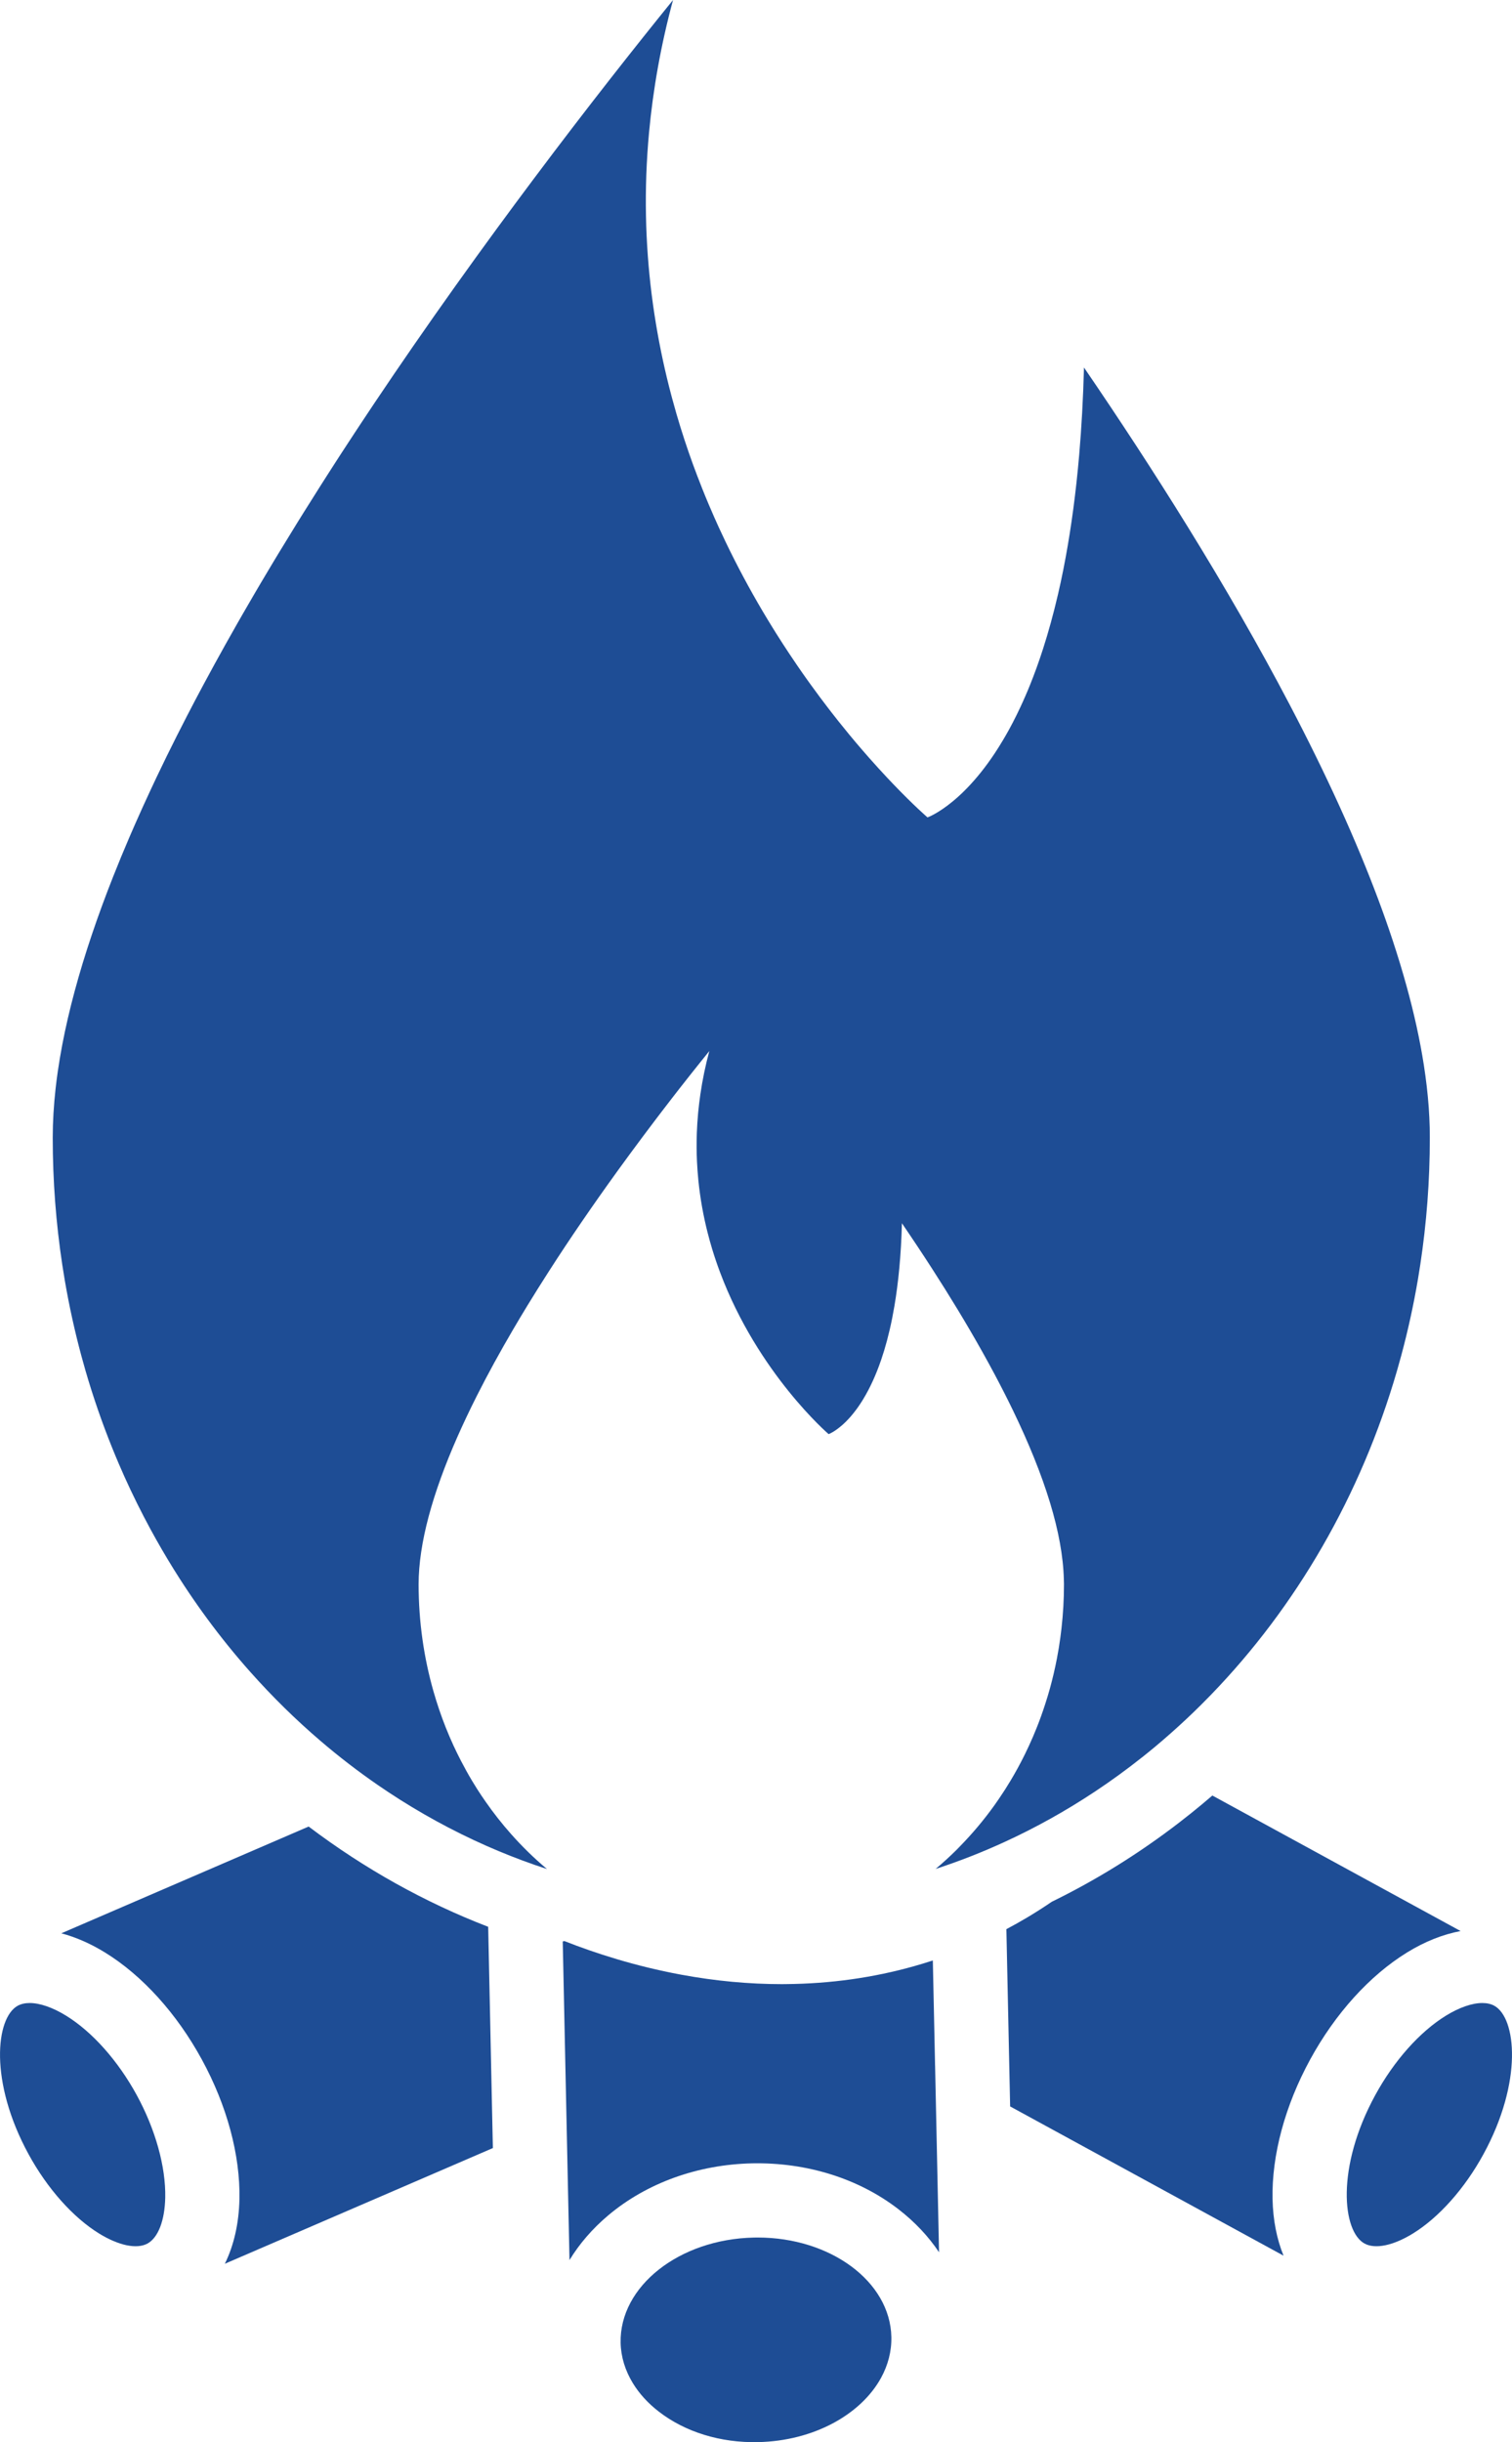 <?xml version="1.0" encoding="UTF-8"?>
<svg id="_レイヤー_2" data-name="レイヤー_2" xmlns="http://www.w3.org/2000/svg" viewBox="0 0 658.28 1062.8">
  <defs>
    <style>
      .cls-1 {
        fill: none;
      }

      .cls-2 {
        fill: #1e4d95;
      }
    </style>
  </defs>
  <g id="_レイヤー_1-2" data-name="レイヤー_1">
    <g>
      <path class="cls-1" d="M349.4,292.95c.65.93,1.31,1.86,1.96,2.77-.65-.91-1.3-1.84-1.96-2.77Z"/>
      <path class="cls-1" d="M338.01,275.8c1.89,3,3.78,5.92,5.67,8.77-1.89-2.84-3.78-5.77-5.67-8.77Z"/>
      <path class="cls-1" d="M352.75,297.66c1.43,1.98,2.85,3.92,4.26,5.81-1.41-1.89-2.83-3.83-4.26-5.81Z"/>
      <path class="cls-1" d="M361.87,309.87c1.07,1.38,2.13,2.73,3.18,4.05-1.05-1.32-2.11-2.67-3.18-4.05Z"/>
      <path class="cls-1" d="M357.01,303.48c1.09,1.46,2.18,2.9,3.26,4.3-1.08-1.41-2.16-2.84-3.26-4.3Z"/>
      <path class="cls-1" d="M292.62,173.32c.61,2.28,1.24,4.54,1.89,6.77-.65-2.24-1.28-4.5-1.89-6.77Z"/>
      <path class="cls-1" d="M294.51,180.1c2.19,7.52,4.6,14.85,7.18,21.96-2.59-7.11-4.99-14.43-7.18-21.96Z"/>
      <path class="cls-1" d="M303.51,206.93c.72,1.89,1.45,3.77,2.19,5.63-.74-1.86-1.47-3.74-2.19-5.63Z"/>
      <path class="cls-1" d="M288.63,156.92c1.08,5.01,2.27,9.94,3.55,14.79-1.28-4.85-2.47-9.78-3.55-14.79Z"/>
      <path class="cls-1" d="M331.96,265.87c1.45,2.45,2.9,4.86,4.37,7.22-1.46-2.36-2.92-4.77-4.37-7.22Z"/>
      <path class="cls-1" d="M308.5,219.39c.81,1.91,1.63,3.79,2.45,5.67-.83-1.87-1.65-3.76-2.45-5.67Z"/>
      <path class="cls-1" d="M315.91,235.82c5.11,10.65,10.52,20.68,16.05,30.05-5.53-9.37-10.94-19.4-16.05-30.05Z"/>
      <path class="cls-1" d="M386.33,338.55c.81.87,1.6,1.7,2.37,2.5-.77-.8-1.56-1.64-2.37-2.5Z"/>
      <polygon class="cls-1" points="635.9 840.36 635.9 840.36 557.16 797.4 557.16 797.4 635.9 840.36"/>
      <path class="cls-1" d="M617.27,557.07c-1.91,11.16-4.32,22.12-7.21,32.85,2.89-10.73,5.3-21.69,7.21-32.85Z"/>
      <path class="cls-1" d="M621.45,523.03c-.7,9.22-1.73,18.33-3.1,27.32,1.36-8.99,2.4-18.1,3.1-27.32Z"/>
      <path class="cls-1" d="M281.25,93.99c-.23-11.79.18-23.9,1.33-36.29-1.15,12.4-1.56,24.5-1.33,36.29Z"/>
      <path class="cls-1" d="M424.17,339.57c.95-1.09,1.92-2.24,2.9-3.47-.98,1.23-1.95,2.39-2.9,3.47Z"/>
      <path class="cls-1" d="M527.28,737.5c36.96-38.19,65.2-86.59,80.99-141.16-15.8,54.57-44.03,102.97-80.99,141.16h0Z"/>
      <path class="cls-1" d="M471.93,159.93c-.35,13.57-1.07,26.21-2.08,37.99,1.02-11.78,1.73-24.42,2.08-37.99h0Z"/>
      <path class="cls-1" d="M463.96,242.49c2.45-13.28,4.46-28.08,5.88-44.57-1.42,16.49-3.44,31.29-5.88,44.57Z"/>
      <path class="cls-1" d="M440.81,314.71c1.19-2.28,2.37-4.69,3.55-7.21-1.17,2.53-2.36,4.94-3.55,7.21Z"/>
      <path class="cls-1" d="M436.81,321.89c.82-1.38,1.64-2.8,2.46-4.29-.82,1.49-1.64,2.91-2.46,4.29Z"/>
      <path class="cls-1" d="M460.59,258.73c.8-3.43,1.56-6.98,2.3-10.65-.73,3.67-1.5,7.22-2.3,10.65Z"/>
      <path class="cls-1" d="M446.44,302.84c.65-1.51,1.3-3.05,1.95-4.64-.64,1.59-1.29,3.13-1.95,4.64Z"/>
      <path class="cls-1" d="M56.34,364.25c.81-1.89,1.64-3.78,2.47-5.67-.83,1.89-1.66,3.78-2.47,5.67Z"/>
      <path class="cls-1" d="M27.09,550.35c-.68-4.49-1.28-9.02-1.8-13.57.52,4.55,1.12,9.08,1.8,13.57Z"/>
      <path class="cls-1" d="M25.29,536.78c-.52-4.55-.95-9.14-1.3-13.75.35,4.61.78,9.19,1.3,13.75Z"/>
      <path class="cls-1" d="M35.38,589.92c-2.89-10.73-5.3-21.69-7.21-32.85,1.91,11.16,4.32,22.12,7.21,32.85Z"/>
      <path class="cls-1" d="M24.19,473.63c.27-2.45.59-4.93.95-7.43-.36,2.5-.68,4.97-.95,7.43Z"/>
      <path class="cls-1" d="M48.8,629.97c-4.4-10.92-8.29-22.14-11.62-33.64,3.33,11.5,7.22,22.72,11.62,33.64Z"/>
      <path class="cls-1" d="M29.51,443.16c.91-3.93,1.91-7.9,2.99-11.92-1.08,4.01-2.08,7.99-2.99,11.92Z"/>
      <path class="cls-1" d="M107.46,725.89c.51.59,1.04,1.16,1.55,1.75h0c-.52-.58-1.04-1.16-1.55-1.75Z"/>
      <path class="cls-1" d="M56.78,648.25c-1.75-3.71-3.43-7.46-5.06-11.24,1.62,3.79,3.31,7.54,5.06,11.24Z"/>
      <path class="cls-1" d="M106.42,724.69c-6.42-7.4-12.53-15.12-18.31-23.15,5.78,8.03,11.89,15.76,18.31,23.15Z"/>
      <path class="cls-1" d="M86.45,699.19c-2.85-4.04-5.63-8.15-8.31-12.34,2.69,4.19,5.46,8.3,8.31,12.34Z"/>
      <path class="cls-1" d="M62.64,660.09c-1-1.93-1.99-3.88-2.96-5.83.97,1.96,1.96,3.9,2.96,5.83Z"/>
      <path class="cls-1" d="M75.63,682.9c-3.55-5.7-6.94-11.53-10.16-17.48,3.23,5.95,6.62,11.78,10.16,17.48Z"/>
      <path class="cls-1" d="M72.49,329.23c1.44-2.94,2.91-5.89,4.4-8.85-1.49,2.95-2.96,5.9-4.4,8.85Z"/>
      <path class="cls-1" d="M148.94,196.74c1.86-2.87,3.73-5.73,5.61-8.57-1.87,2.85-3.74,5.7-5.61,8.57Z"/>
      <path class="cls-1" d="M293.02,0h0c-5.35,19.85-8.72,39.1-10.44,57.69,1.72-18.59,5.09-37.85,10.44-57.69Z"/>
      <path class="cls-1" d="M65.51,343.83c.9-1.93,1.8-3.85,2.72-5.79-.92,1.93-1.83,3.86-2.72,5.79Z"/>
      <path class="cls-1" d="M282.06,111.44c.41,5.59.96,11.09,1.64,16.52-.68-5.43-1.23-10.94-1.64-16.52Z"/>
      <path class="cls-1" d="M284.3,132.58c.39,2.77.8,5.51,1.26,8.24-.45-2.73-.87-5.47-1.26-8.24Z"/>
      <path class="cls-1" d="M281.25,93.99c.06,2.89.15,5.76.28,8.61-.13-2.85-.23-5.72-.28-8.61Z"/>
      <path class="cls-1" d="M76.89,320.38c1.49-2.95,3-5.91,4.53-8.87-1.53,2.96-3.04,5.92-4.53,8.87Z"/>
      <path class="cls-1" d="M139.52,211.4c.95-1.49,1.9-2.98,2.85-4.47-.95,1.49-1.9,2.97-2.85,4.47Z"/>
      <path class="cls-1" d="M285.56,140.82c.9,5.45,1.93,10.82,3.07,16.1-1.14-5.28-2.17-10.65-3.07-16.1Z"/>
      <path class="cls-1" d="M113.56,253.67c1.75-2.96,3.51-5.91,5.28-8.86-1.77,2.95-3.53,5.9-5.28,8.86Z"/>
      <path class="cls-1" d="M105.78,267c1.71-2.97,3.43-5.93,5.16-8.89-1.73,2.96-3.46,5.92-5.16,8.89Z"/>
      <path class="cls-1" d="M39.96,406.73c2.8-8.31,5.91-16.75,9.28-25.28-3.38,8.54-6.48,16.98-9.28,25.28Z"/>
      <rect class="cls-1" x="21.9" y="818.12" width="117.27" height="0" transform="translate(-589.73 342.15) rotate(-49)"/>
      <rect class="cls-1" x="247.63" y="955.86" width="0" height="27.71" transform="translate(-613.16 459.12) rotate(-45)"/>
      <rect class="cls-1" x="499.3" y="881.36" width="0" height="135.6"/>
      <rect class="cls-1" x="156.23" y="896.44" width="0" height="127.09" transform="translate(-633.05 391.65) rotate(-45)"/>
      <g>
        <path class="cls-2" d="M134.37,794.89l-107.67,46.46c6.28,1.68,12.67,4.45,18.98,8.33,16.28,10.01,31.27,26.57,42.2,46.61,10.94,20.04,16.74,41.6,16.36,60.71-.22,10.65-2.43,20.19-6.35,28.16l116.69-50.35-2.04-96.29c-27.68-10.66-53.9-25.29-78.17-43.63Z"/>
        <path class="cls-2" d="M59.53,911.76c-8.16-14.96-19.38-27.56-30.77-34.57-5.87-3.61-11.43-5.5-15.83-5.5-1.99,0-3.74.39-5.19,1.17,0,0,0,0,0,0h0c-9.6,5.24-12.55,33.01,4.68,64.6,8.16,14.96,19.38,27.56,30.77,34.57,8.52,5.24,16.38,6.86,21.02,4.33,0,0,0,0,0,0,4.64-2.53,7.53-10.02,7.73-20.02.27-13.37-4.25-29.62-12.41-44.58h0Z"/>
        <path class="cls-2" d="M612.6,849.68c7.77-4.78,15.65-7.88,23.3-9.31l-78.74-42.97-29.34-16.01c-3.03,2.61-6.09,5.16-9.21,7.66-1.83,1.46-3.67,2.91-5.53,4.34-17.42,13.37-35.87,24.8-55.14,34.22-3.5,2.38-7.05,4.65-10.65,6.8,0,0,0,0,0,0-3.01,1.8-6.06,3.5-9.14,5.14l.71,33.68.92,43.46,119.03,64.95c-2.93-7.21-4.59-15.51-4.78-24.63-.39-19.11,5.42-40.67,16.36-60.71,10.94-20.04,25.92-36.59,42.2-46.61Z"/>
        <path class="cls-2" d="M650.54,872.86s0,0,0,0c-1.44-.79-3.2-1.17-5.19-1.17-4.41,0-9.96,1.89-15.83,5.5-11.39,7.01-22.61,19.61-30.77,34.57-17.24,31.59-14.29,59.36-4.68,64.6,0,0,0,0,0,0,4.64,2.53,12.5.91,21.02-4.33,11.39-7.01,22.61-19.61,30.77-34.57,17.24-31.59,14.28-59.36,4.68-64.6Z"/>
        <path class="cls-2" d="M407.1,898.84h0s-.25-11.81-.25-11.81l-.72-33.86c-2.65.87-5.32,1.68-8,2.44h0c-17.91,5.06-36.61,7.68-55.88,7.84h0c-.61,0-1.23.02-1.84.02-14.35,0-29-1.36-43.89-4.12-20.02-3.7-37.4-9.35-50.8-14.62-.24.06-.48.12-.72.17l.05,2.31h0s1.56,73.78,1.56,73.78h0s.74,34.86.74,34.86l.59,27.71c4.3-7.07,9.93-13.61,16.8-19.41,16.75-14.13,39.05-22.19,62.79-22.69h0c23.74-.46,46.36,6.61,63.69,20.02,7.11,5.5,13.01,11.8,17.61,18.68l-.93-44.09-.79-37.23Z"/>
        <path class="cls-2" d="M329.87,973.74c-.55,0-1.11,0-1.67.02-32.5.69-58.51,21.21-58,45.76.13,6.14,1.97,12.1,5.31,17.58h0c2.77,4.54,6.57,8.74,11.32,12.41,11.51,8.9,26.89,13.64,43.24,13.27,24.18-.51,44.76-12.01,53.51-27.97,3.01-5.49,4.62-11.5,4.49-17.79-.51-24.12-26.46-43.28-58.21-43.28Z"/>
        <path class="cls-2" d="M497.28,764.72c1.88-1.49,3.74-3,5.58-4.53h0c2.32-1.94,4.62-3.92,6.89-5.93,4.5-3.98,8.89-8.09,13.17-12.35,1.47-1.46,2.92-2.93,4.36-4.42,36.96-38.19,65.2-86.59,80.99-141.16.62-2.13,1.21-4.27,1.79-6.41,2.89-10.73,5.3-21.69,7.21-32.85.38-2.23.74-4.47,1.08-6.72,1.36-8.99,2.4-18.1,3.1-27.32.7-9.22,1.05-18.55,1.05-27.97,0-1.44-.02-2.88-.05-4.34-.07-2.91-.22-5.86-.43-8.85-.22-2.99-.5-6.01-.86-9.08-.35-3.06-.78-6.16-1.26-9.29-1.71-10.96-4.21-22.32-7.43-34.01-.92-3.34-1.89-6.71-2.92-10.1-1.03-3.39-2.12-6.81-3.25-10.25-3.98-12.04-8.62-24.35-13.8-36.85-1.48-3.57-3.01-7.16-4.57-10.76-3.14-7.21-6.44-14.47-9.9-21.76-1.73-3.65-3.49-7.31-5.3-10.98-3.6-7.33-7.35-14.7-11.22-22.08-13.54-25.84-28.6-51.87-44.38-77.41-14.65-23.72-29.93-47.03-45.2-69.37-.35,13.57-1.07,26.21-2.08,37.99-1.42,16.49-3.44,31.29-5.88,44.57-.35,1.9-.71,3.76-1.07,5.6-.73,3.67-1.5,7.22-2.3,10.65-1.99,8.57-4.17,16.41-6.47,23.56-.92,2.86-1.86,5.62-2.82,8.27s-1.93,5.19-2.92,7.64c-.64,1.59-1.29,3.13-1.95,4.64-.69,1.6-1.39,3.15-2.09,4.65-1.17,2.53-2.36,4.94-3.55,7.21-.51.98-1.03,1.94-1.54,2.88-.82,1.49-1.64,2.91-2.46,4.29-1.24,2.09-2.48,4.08-3.71,5.93-2.04,3.07-4.06,5.83-6.02,8.28-.98,1.23-1.95,2.39-2.9,3.47-1.9,2.18-3.74,4.07-5.47,5.73-1.3,1.24-2.55,2.34-3.73,3.32-6.68,5.55-11.16,7.11-11.16,7.11,0,0-5.9-5.06-15.11-14.69-.77-.8-1.56-1.64-2.37-2.5-2.44-2.6-5.07-5.47-7.85-8.62-.93-1.05-1.87-2.13-2.83-3.24-.96-1.11-1.94-2.25-2.93-3.42-.99-1.17-1.99-2.37-3.01-3.6-1.52-1.85-3.08-3.76-4.65-5.74-1.05-1.32-2.11-2.67-3.18-4.05-.53-.69-1.07-1.38-1.61-2.09-1.08-1.41-2.16-2.84-3.26-4.3-1.41-1.89-2.83-3.83-4.26-5.81-.46-.64-.92-1.29-1.39-1.94-.65-.91-1.3-1.84-1.96-2.77-.79-1.12-1.57-2.26-2.36-3.41-1.12-1.63-2.24-3.29-3.36-4.98-1.89-2.84-3.78-5.77-5.67-8.77-.56-.9-1.13-1.8-1.69-2.71-1.46-2.36-2.92-4.77-4.37-7.22-5.53-9.37-10.94-19.4-16.05-30.05-1.02-2.13-2.03-4.28-3.03-6.46-.65-1.42-1.29-2.86-1.93-4.3-.83-1.87-1.65-3.76-2.45-5.67-.95-2.25-1.89-4.53-2.8-6.83-.74-1.86-1.47-3.74-2.19-5.63-.61-1.61-1.22-3.24-1.82-4.87-2.59-7.11-4.99-14.43-7.18-21.96-.65-2.24-1.28-4.5-1.89-6.77-.14-.54-.29-1.07-.43-1.61-1.28-4.85-2.47-9.78-3.55-14.79-1.14-5.28-2.17-10.65-3.07-16.1-.45-2.73-.87-5.47-1.26-8.24-.21-1.53-.41-3.07-.61-4.62-.68-5.43-1.23-10.94-1.64-16.52-.11-1.43-.2-2.87-.29-4.32-.09-1.5-.17-3.01-.24-4.52-.13-2.85-.23-5.72-.28-8.61-.23-11.79.18-23.9,1.33-36.29,1.72-18.59,5.09-37.85,10.44-57.69-15.96,19.69-37.21,46.53-60.79,78.02-5.24,7-10.6,14.22-16.04,21.65-11.79,16.1-23.97,33.14-36.22,50.85-2.83,4.09-5.65,8.21-8.48,12.36-2.83,4.15-5.66,8.34-8.48,12.56-1.88,2.81-3.76,5.63-5.64,8.47-.94,1.42-1.88,2.84-2.81,4.26-1.87,2.85-3.74,5.7-5.61,8.57-.93,1.43-1.86,2.87-2.79,4.31-1.26,1.96-2.52,3.92-3.78,5.89-.95,1.49-1.9,2.97-2.85,4.47-2.41,3.79-4.8,7.58-7.18,11.4-.91,1.46-1.82,2.92-2.73,4.38-2.72,4.39-5.42,8.79-8.1,13.21-.89,1.47-1.78,2.95-2.67,4.42-1.77,2.95-3.53,5.9-5.28,8.86-.87,1.48-1.74,2.96-2.61,4.44-1.73,2.96-3.46,5.92-5.16,8.89-.85,1.48-1.7,2.97-2.55,4.45-1.69,2.97-3.37,5.94-5.03,8.91-1.66,2.97-3.3,5.94-4.93,8.91-1.63,2.97-3.24,5.94-4.83,8.91-2.39,4.45-4.73,8.9-7.02,13.34-1.53,2.96-3.04,5.92-4.53,8.87-1.49,2.95-2.96,5.9-4.4,8.85-1.44,2.94-2.86,5.88-4.26,8.82-.92,1.93-1.83,3.86-2.72,5.79-1.15,2.46-2.28,4.92-3.39,7.37-1.12,2.47-2.22,4.92-3.3,7.38-.83,1.89-1.66,3.78-2.47,5.67-2.48,5.77-4.85,11.51-7.1,17.2-3.38,8.54-6.48,16.98-9.28,25.28-2.8,8.31-5.3,16.49-7.46,24.51-1.08,4.01-2.08,7.99-2.99,11.92-1.82,7.86-3.28,15.55-4.37,23.05-.36,2.5-.68,4.97-.95,7.43-.82,7.36-1.25,14.51-1.25,21.43,0,9.42.35,18.75,1.05,27.97.35,4.61.78,9.19,1.3,13.75.52,4.55,1.12,9.08,1.8,13.57.34,2.25.7,4.49,1.08,6.72,1.91,11.16,4.32,22.12,7.21,32.85.58,2.15,1.18,4.28,1.79,6.41,3.33,11.5,7.22,22.72,11.62,33.64.95,2.36,1.93,4.7,2.92,7.03,1.62,3.79,3.31,7.54,5.06,11.24.95,2.02,1.92,4.02,2.91,6.01.97,1.96,1.96,3.9,2.96,5.83.93,1.79,1.87,3.56,2.83,5.33,3.23,5.95,6.62,11.78,10.16,17.48.82,1.33,1.66,2.64,2.5,3.96,2.69,4.19,5.46,8.3,8.31,12.34.55.78,1.11,1.57,1.67,2.34,5.78,8.03,11.89,15.76,18.31,23.15.35.4.7.8,1.05,1.2.51.59,1.04,1.16,1.55,1.75,9.51,10.7,19.68,20.69,30.42,29.88,8.05,6.89,16.43,13.34,25.1,19.31,1.51,1.04,3.03,2.06,4.55,3.07h0c13.58,8.98,27.85,16.81,42.7,23.37,1.69.75,3.39,1.48,5.1,2.19,6.96,2.91,14.03,5.55,21.22,7.88-5.56-4.66-10.79-9.76-15.66-15.26h0c-3.93-4.43-7.63-9.13-11.06-14.06-1.23-1.76-2.44-3.55-3.6-5.37-.77-1.2-1.52-2.42-2.25-3.64-1.71-2.85-3.32-5.77-4.86-8.74h0c-1.11-2.15-2.19-4.33-3.21-6.54-1.22-2.64-2.37-5.32-3.45-8.04-1.99-5.02-3.74-10.18-5.26-15.46-4.23-14.77-6.53-30.49-6.53-46.82,0-4.47.39-9.15,1.11-14.01,1.5-10.08,4.47-20.91,8.55-32.19h0c4.2-11.62,9.59-23.71,15.77-35.95,4.8-9.51,10.08-19.1,15.66-28.63,2.08-3.56,4.21-7.11,6.37-10.65,3-4.91,6.06-9.78,9.15-14.59h0c4.72-7.36,9.53-14.59,14.34-21.61,5.06-7.39,10.1-14.54,15.05-21.39.48-.66.95-1.32,1.43-1.98,1.25-1.73,2.5-3.44,3.74-5.12.45-.61.9-1.22,1.34-1.83,3.52-4.77,6.95-9.35,10.25-13.71.9-1.19,1.79-2.36,2.67-3.51,1.71-2.24,3.39-4.42,5.02-6.53,1.07-1.38,2.11-2.72,3.14-4.04,3.27-4.18,6.33-8.03,9.13-11.53.24-.3.48-.6.72-.89,1.09-1.35,2.14-2.65,3.13-3.89h0c-1.73,6.41-3.01,12.69-3.9,18.82-.38,2.61-.69,5.19-.94,7.75-.02.26-.05.52-.07.78-.25,2.73-.42,5.43-.52,8.09,0,.1,0,.2-.01.3-.15,4.22-.12,8.36.07,12.42.13,2.73.33,5.42.59,8.07.8,7.96,2.19,15.57,4.03,22.81.61,2.41,1.28,4.79,1.98,7.12,1.06,3.49,2.22,6.89,3.46,10.19,16.52,44,47.25,70.37,47.25,70.37,0,0,.82-.29,2.2-1.14.18-.11.37-.23.56-.36.35-.23.72-.49,1.12-.79.19-.14.38-.28.58-.44.42-.33.87-.69,1.33-1.09.57-.5,1.18-1.06,1.8-1.68.4-.4.82-.84,1.24-1.3.23-.25.47-.51.7-.78.89-1.02,1.82-2.17,2.76-3.46.71-.97,1.42-2.02,2.14-3.16.24-.38.48-.77.72-1.17,2.65-4.39,5.34-9.98,7.76-17.08,1.76-5.16,3.39-11.13,4.76-18.01.34-1.72.67-3.5.98-5.33,1.71-10.1,2.89-21.99,3.26-35.98h0c2.31,3.38,4.61,6.8,6.91,10.26h0c2.09,3.15,4.17,6.32,6.23,9.52,7.59,11.77,14.98,23.88,21.78,36.02,1.87,3.33,3.69,6.67,5.47,10,.07.13.14.26.21.4,2.76,5.19,5.4,10.38,7.88,15.52,1.65,3.43,3.24,6.84,4.75,10.23.45,1,.87,1.99,1.3,2.99.3.69.61,1.39.9,2.07,1.43,3.36,2.78,6.7,4.03,10,.63,1.65,1.23,3.29,1.82,4.92,1.16,3.26,2.23,6.49,3.2,9.67,3.63,11.95,5.77,23.23,6.02,33.49h0c.02.66.05,1.33.05,1.98,0,6.55-.37,12.99-1.09,19.32-.15,1.33-.31,2.65-.49,3.96-.41,3.04-.91,6.05-1.48,9.02-.86,4.46-1.89,8.86-3.08,13.17-.63,2.28-1.33,4.54-2.05,6.77h0c-1.1,3.4-2.29,6.75-3.6,10.03-1.08,2.72-2.23,5.4-3.45,8.04-.61,1.32-1.23,2.63-1.87,3.92-1.92,3.89-3.99,7.68-6.2,11.36-.74,1.23-1.49,2.44-2.25,3.64-.25.39-.51.77-.76,1.16-1.3,2-2.63,3.97-4.01,5.9-4.58,6.38-9.61,12.35-15.02,17.87-.42.43-.83.86-1.25,1.28-.02.02-.04.04-.06.07-2.96,2.94-6.03,5.75-9.21,8.41,10.25-3.33,20.26-7.26,30.02-11.74,13.65-6.26,26.79-13.6,39.33-21.92,7.06-4.68,13.93-9.68,20.59-14.97Z"/>
      </g>
    </g>
  </g>
</svg>